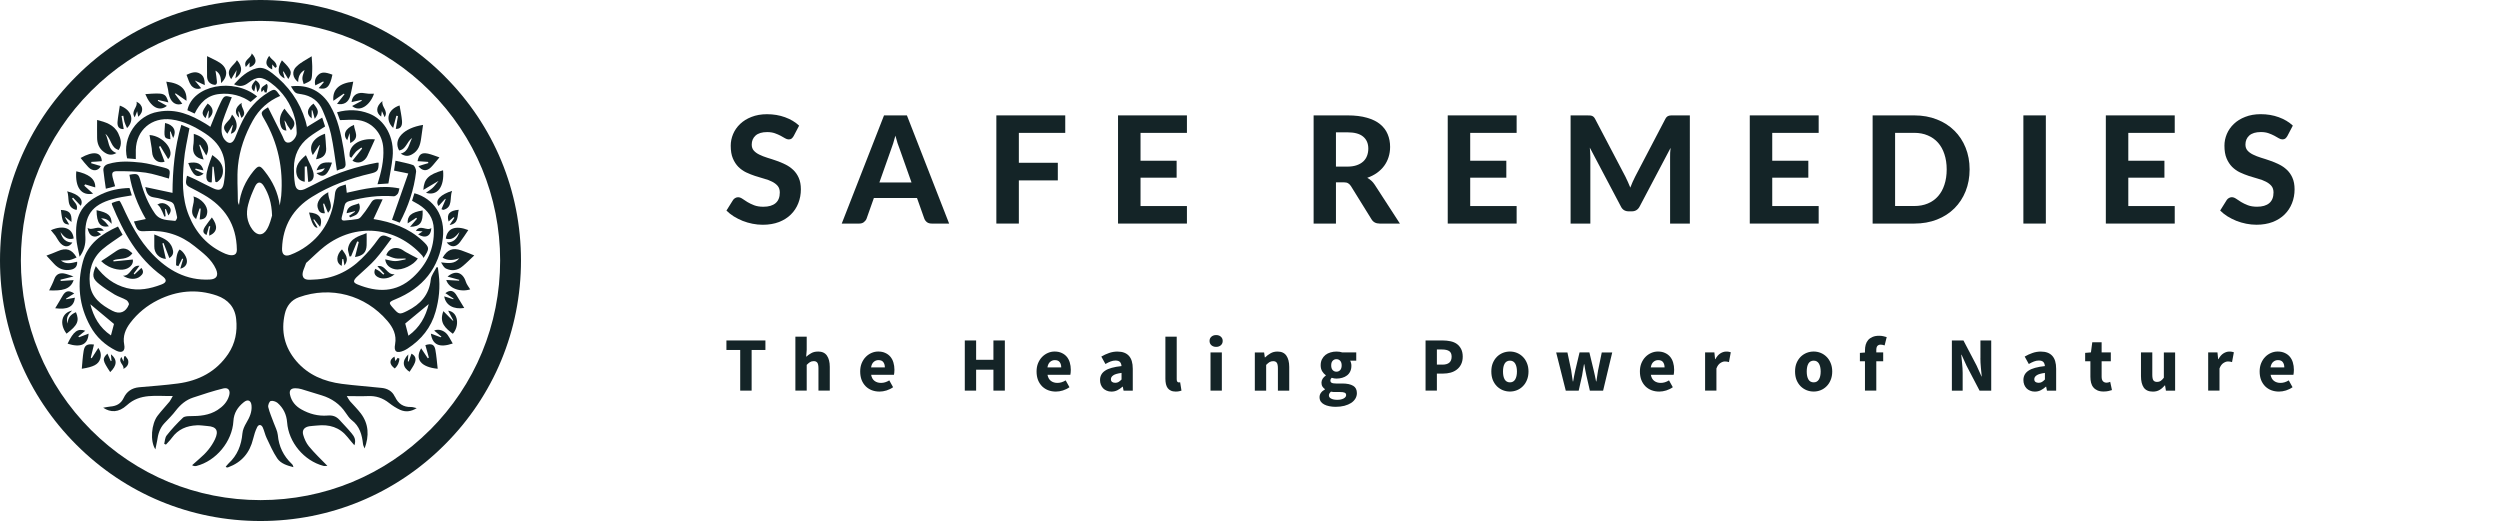 <svg viewBox="0 0 783.43 163.27" xmlns="http://www.w3.org/2000/svg" id="Layer_1"><defs><style>.cls-1{fill:#142427;}</style></defs><g><g><path d="M250.16,63.69c.54-1.35,.81-2.81,.81-4.36,0-1.41-.23-2.62-.67-3.6-.43-.98-1.01-1.81-1.73-2.49-.73-.69-1.55-1.26-2.47-1.71-.92-.46-1.87-.85-2.84-1.18-.96-.33-1.89-.65-2.82-.92-.92-.29-1.75-.61-2.47-.97-.73-.35-1.31-.77-1.75-1.27-.43-.49-.65-1.11-.65-1.87,0-1.17,.4-2.11,1.2-2.84,.81-.72,2.03-1.09,3.65-1.09,.92,0,1.72,.13,2.4,.37,.69,.25,1.3,.51,1.82,.79,.54,.28,1,.54,1.39,.79,.4,.23,.77,.35,1.11,.35,.37,0,.66-.08,.88-.23,.23-.17,.45-.43,.67-.79l1.73-3.3c-1.2-1.12-2.67-2-4.41-2.63-1.73-.63-3.61-.95-5.66-.95-1.82,0-3.43,.29-4.85,.85-1.42,.55-2.61,1.29-3.58,2.22-.96,.92-1.69,1.98-2.19,3.16-.5,1.19-.74,2.4-.74,3.65,0,1.59,.22,2.91,.67,3.97,.44,1.05,1.02,1.93,1.73,2.66,.72,.71,1.54,1.29,2.45,1.73,.92,.43,1.87,.81,2.84,1.13,.97,.31,1.91,.59,2.82,.85,.92,.25,1.74,.55,2.45,.92,.72,.36,1.3,.8,1.75,1.32,.44,.53,.67,1.22,.67,2.08,0,1.48-.45,2.6-1.34,3.35-.89,.74-2.16,1.11-3.81,1.11-1.11,0-2.07-.15-2.89-.46-.8-.31-1.51-.65-2.12-1.02-.6-.38-1.13-.73-1.59-1.04-.46-.31-.91-.46-1.34-.46-.31,0-.6,.09-.88,.25-.28,.16-.5,.36-.67,.6l-2.08,3.33c.66,.66,1.42,1.27,2.29,1.82,.88,.54,1.81,1.01,2.79,1.41,1,.39,2.03,.69,3.09,.9s2.13,.32,3.21,.32c1.89,0,3.58-.29,5.06-.85,1.49-.58,2.75-1.37,3.76-2.38,1.02-1,1.78-2.17,2.31-3.51Z" class="cls-1"></path><path d="M277.03,36.16l-13.25,33.9h5.5c.58,0,1.07-.15,1.45-.46,.4-.32,.68-.68,.83-1.09l2.29-6.47h13.51l2.29,6.47c.18,.46,.47,.84,.85,1.13,.38,.28,.88,.42,1.48,.42h5.45l-13.23-33.9h-7.16Zm-1.45,21.01l3.65-10.32c.21-.54,.44-1.18,.67-1.92,.24-.74,.47-1.55,.69-2.42,.23,.87,.46,1.66,.69,2.4,.24,.73,.47,1.36,.69,1.89l3.67,10.37h-10.07Z" class="cls-1"></path><polygon points="312.23 70.06 319.28 70.06 319.28 56.53 331.49 56.53 331.49 51.01 319.28 51.01 319.28 41.64 333.82 41.64 333.82 36.16 312.23 36.16 312.23 70.06" class="cls-1"></polygon><polygon points="350.36 70.06 371.95 70.06 371.95 64.57 357.41 64.57 357.41 55.68 368.72 55.68 368.72 50.37 357.41 50.37 357.41 41.64 371.95 41.64 371.95 36.16 350.36 36.16 350.36 70.06" class="cls-1"></polygon><path d="M429.73,56.62c-.39-.35-.81-.65-1.27-.9,1.14-.4,2.15-.91,3.05-1.55,.89-.65,1.64-1.37,2.24-2.19,.61-.83,1.07-1.74,1.39-2.75,.32-1,.48-2.06,.48-3.19,0-1.44-.25-2.77-.76-3.97-.5-1.21-1.28-2.26-2.36-3.14-1.06-.88-2.44-1.55-4.13-2.03-1.68-.49-3.71-.74-6.07-.74h-10.65v33.9h7v-12.93h2.4c.61,0,1.09,.1,1.41,.3,.32,.18,.61,.48,.88,.88l6.44,10.39c.54,.91,1.39,1.36,2.56,1.36h6.35l-7.9-12.19c-.32-.49-.68-.91-1.06-1.25Zm-2.52-6.03c-.53,.5-1.2,.89-2.03,1.18-.82,.29-1.8,.44-2.93,.44h-3.6v-10.74h3.65c2.18,0,3.81,.45,4.87,1.34,1.07,.89,1.62,2.14,1.62,3.74,0,.82-.13,1.57-.39,2.26-.25,.68-.64,1.27-1.18,1.78Z" class="cls-1"></path><polygon points="475.27 64.57 460.72 64.57 460.72 55.68 472.04 55.68 472.04 50.37 460.72 50.37 460.72 41.64 475.27 41.64 475.27 36.16 453.68 36.16 453.68 70.06 475.27 70.06 475.27 64.57" class="cls-1"></polygon><path d="M523.43,36.19c-.22,.02-.42,.06-.6,.14-.18,.06-.36,.17-.51,.32-.16,.14-.3,.34-.44,.6l-9.42,18.01c-.29,.55-.57,1.13-.83,1.73-.25,.59-.5,1.19-.74,1.8-.23-.6-.48-1.18-.74-1.75-.25-.58-.52-1.15-.81-1.71l-9.49-18.08c-.14-.26-.29-.46-.44-.6-.16-.15-.32-.26-.51-.32-.17-.08-.37-.12-.6-.14-.23-.01-.5-.02-.79-.02h-5.33v33.9h6.19v-20.83c0-.43-.02-.9-.05-1.41-.03-.51-.07-1.03-.12-1.57l9.74,18.45c.24,.51,.58,.89,.99,1.15,.43,.25,.91,.37,1.45,.37h.99c1.11,0,1.92-.51,2.45-1.52l9.7-18.38c-.06,.51-.11,1.02-.14,1.52-.02,.5-.02,.96-.02,1.39v20.83h6.19V36.16h-5.33c-.31,0-.58,.01-.81,.02Z" class="cls-1"></path><polygon points="548.33 70.06 569.92 70.06 569.92 64.57 555.37 64.57 555.37 55.68 566.68 55.68 566.68 50.37 555.37 50.37 555.37 41.64 569.92 41.64 569.92 36.16 548.33 36.16 548.33 70.06" class="cls-1"></polygon><path d="M612.44,40.94c-1.51-1.51-3.34-2.68-5.47-3.51-2.12-.84-4.49-1.27-7.09-1.27h-13.05v33.9h13.05c2.6,0,4.96-.42,7.09-1.25,2.14-.84,3.96-2.01,5.47-3.51,1.52-1.51,2.7-3.3,3.53-5.38s1.25-4.35,1.25-6.84-.42-4.72-1.25-6.79c-.83-2.08-2.01-3.86-3.53-5.36Zm-3.12,16.97c-.46,1.42-1.13,2.62-2.01,3.6-.87,.99-1.93,1.74-3.19,2.26-1.25,.53-2.67,.79-4.25,.79h-6v-22.93h6c1.58,0,3,.27,4.25,.81,1.26,.53,2.32,1.28,3.19,2.26,.88,.99,1.55,2.19,2.01,3.6,.47,1.42,.72,3.01,.72,4.78s-.24,3.41-.72,4.83Z" class="cls-1"></path><rect height="33.9" width="7.04" y="36.16" x="634.07" class="cls-1"></rect><polygon points="681.5 64.57 666.95 64.57 666.95 55.68 678.27 55.68 678.27 50.37 666.95 50.37 666.95 41.64 681.5 41.64 681.5 36.16 659.91 36.16 659.91 70.06 681.5 70.06 681.5 64.57" class="cls-1"></polygon><path d="M718.39,55.72c-.43-.98-1.01-1.81-1.73-2.49-.73-.69-1.55-1.26-2.47-1.71-.92-.46-1.87-.85-2.84-1.18-.96-.33-1.89-.65-2.82-.92-.92-.29-1.75-.61-2.47-.97-.73-.35-1.31-.77-1.75-1.27-.43-.49-.65-1.11-.65-1.87,0-1.17,.4-2.11,1.2-2.84,.81-.72,2.03-1.09,3.65-1.09,.92,0,1.72,.13,2.4,.37,.69,.25,1.3,.51,1.82,.79,.54,.28,1,.54,1.39,.79,.4,.23,.77,.35,1.11,.35,.37,0,.66-.08,.88-.23,.23-.17,.45-.43,.67-.79l1.73-3.3c-1.2-1.12-2.67-2-4.41-2.63-1.73-.63-3.61-.95-5.66-.95-1.82,0-3.43,.29-4.85,.85-1.42,.55-2.61,1.29-3.58,2.22-.96,.92-1.69,1.98-2.19,3.16-.5,1.19-.74,2.4-.74,3.65,0,1.59,.22,2.91,.67,3.97,.44,1.05,1.02,1.93,1.73,2.66,.72,.71,1.54,1.29,2.45,1.73,.92,.43,1.87,.81,2.84,1.13,.97,.31,1.91,.59,2.82,.85,.92,.25,1.74,.55,2.45,.92,.72,.36,1.3,.8,1.75,1.32,.44,.53,.67,1.22,.67,2.08,0,1.48-.45,2.6-1.34,3.35-.89,.74-2.16,1.11-3.81,1.11-1.11,0-2.07-.15-2.89-.46-.8-.31-1.51-.65-2.12-1.02-.6-.38-1.13-.73-1.59-1.04-.46-.31-.91-.46-1.34-.46-.31,0-.6,.09-.88,.25-.28,.16-.5,.36-.67,.6l-2.08,3.33c.66,.66,1.42,1.27,2.29,1.82,.88,.54,1.81,1.01,2.79,1.41,1,.39,2.03,.69,3.09,.9s2.13,.32,3.21,.32c1.89,0,3.58-.29,5.06-.85,1.49-.58,2.75-1.37,3.76-2.38,1.02-1,1.78-2.17,2.31-3.51,.54-1.35,.81-2.81,.81-4.36,0-1.41-.23-2.62-.67-3.6Z" class="cls-1"></path></g><g><polygon points="227.64 109.67 231.96 109.67 231.96 122.41 235.54 122.41 235.54 109.67 239.86 109.67 239.86 106.69 227.64 106.69 227.64 109.67" class="cls-1"></polygon><path d="M256.33,110.17c-.83,0-1.54,.17-2.14,.52-.6,.34-1.12,.71-1.56,1.12l.17-2.16v-4.15h-3.55v16.91h3.55v-8.07c.38-.38,.73-.67,1.04-.87,.33-.2,.72-.3,1.17-.3,.51,0,.88,.17,1.12,.5,.23,.32,.35,.91,.35,1.76v6.98h3.55v-7.43c0-1.5-.3-2.68-.89-3.53-.58-.86-1.52-1.29-2.81-1.29Z" class="cls-1"></path><path d="M279.03,111.8c-.43-.51-.96-.91-1.59-1.19-.63-.3-1.38-.45-2.24-.45-.73,0-1.43,.15-2.11,.45-.66,.29-1.26,.7-1.79,1.24-.52,.53-.94,1.19-1.27,1.96-.32,.78-.47,1.65-.47,2.61s.15,1.88,.45,2.66c.31,.78,.75,1.44,1.29,1.99,.55,.53,1.18,.94,1.91,1.22,.75,.28,1.55,.42,2.41,.42,.71,0,1.44-.12,2.19-.35,.76-.25,1.45-.58,2.06-1.02l-1.19-2.14c-.86,.53-1.73,.79-2.58,.79-.79,0-1.48-.2-2.04-.62-.55-.41-.91-1.05-1.07-1.91h7.15c.03-.15,.06-.36,.1-.65,.03-.3,.05-.6,.05-.92,0-.83-.11-1.59-.32-2.28-.2-.7-.52-1.3-.94-1.81Zm-6.06,3.33c.13-.78,.4-1.35,.82-1.71,.43-.38,.93-.57,1.49-.57,.73,0,1.24,.22,1.54,.65,.31,.42,.47,.96,.47,1.64h-4.32Z" class="cls-1"></path><polygon points="311.31 112.75 305.89 112.75 305.89 106.69 302.34 106.69 302.34 122.41 305.89 122.41 305.89 115.85 311.31 115.85 311.31 122.41 314.89 122.41 314.89 106.69 311.31 106.69 311.31 112.75" class="cls-1"></polygon><path d="M334.3,111.8c-.43-.51-.96-.91-1.59-1.19-.63-.3-1.38-.45-2.24-.45-.73,0-1.43,.15-2.11,.45-.66,.29-1.26,.7-1.79,1.24-.52,.53-.94,1.19-1.27,1.96-.32,.78-.47,1.65-.47,2.61s.15,1.88,.45,2.66c.31,.78,.75,1.44,1.29,1.99,.55,.53,1.18,.94,1.91,1.22,.75,.28,1.55,.42,2.41,.42,.71,0,1.44-.12,2.19-.35,.76-.25,1.45-.58,2.06-1.02l-1.19-2.14c-.86,.53-1.73,.79-2.58,.79-.79,0-1.48-.2-2.04-.62-.55-.41-.91-1.05-1.07-1.91h7.15c.03-.15,.06-.36,.1-.65,.03-.3,.05-.6,.05-.92,0-.83-.11-1.59-.32-2.28-.2-.7-.52-1.3-.94-1.81Zm-6.06,3.33c.13-.78,.4-1.35,.82-1.71,.43-.38,.93-.57,1.49-.57,.73,0,1.24,.22,1.54,.65,.31,.42,.47,.96,.47,1.64h-4.32Z" class="cls-1"></path><path d="M350.23,110.17c-.94,0-1.84,.15-2.68,.45-.84,.29-1.66,.66-2.43,1.12l1.29,2.33c.58-.33,1.12-.6,1.61-.79,.51-.2,1.02-.3,1.54-.3,.66,0,1.13,.16,1.42,.47,.28,.32,.43,.74,.47,1.27-2.37,.25-4.09,.73-5.14,1.44-1.06,.7-1.59,1.68-1.59,2.93,0,.52,.08,.99,.25,1.44,.16,.43,.4,.81,.7,1.14,.31,.32,.68,.57,1.12,.75,.45,.2,.94,.3,1.49,.3,.68,0,1.3-.14,1.86-.42,.56-.28,1.1-.65,1.61-1.12h.1l.25,1.24h2.88v-6.85c0-1.84-.41-3.19-1.22-4.07-.81-.88-1.99-1.32-3.53-1.32Zm1.22,8.77c-.34,.34-.65,.59-.94,.77-.29,.17-.62,.25-1.02,.25s-.75-.09-.99-.27c-.25-.18-.37-.47-.37-.87,0-.46,.24-.86,.72-1.19,.48-.35,1.35-.6,2.61-.77v2.09Z" class="cls-1"></path><path d="M369.57,119.83h-.2c-.15,0-.29-.06-.42-.2-.14-.15-.2-.41-.2-.79v-13.34h-3.55v13.19c0,.61,.06,1.17,.17,1.66,.11,.5,.3,.92,.55,1.27,.25,.34,.58,.6,.99,.79,.41,.2,.93,.3,1.54,.3,.4,0,.75-.04,1.04-.1,.3-.05,.55-.12,.75-.2l-.42-2.63c-.1,.04-.19,.05-.25,.05Z" class="cls-1"></path><path d="M381.1,105c-.6,0-1.09,.17-1.49,.52-.38,.34-.57,.77-.57,1.32s.19,.99,.57,1.34c.4,.35,.89,.52,1.49,.52s1.11-.17,1.49-.52c.38-.35,.57-.79,.57-1.34s-.19-.98-.57-1.32c-.38-.35-.88-.52-1.49-.52Z" class="cls-1"></path><rect height="11.97" width="3.55" y="110.44" x="379.34" class="cls-1"></rect><path d="M400.31,110.17c-.83,0-1.55,.19-2.16,.55-.61,.35-1.18,.77-1.69,1.27h-.1l-.22-1.54h-2.91v11.97h3.55v-8.07c.38-.38,.73-.67,1.04-.87,.33-.2,.72-.3,1.17-.3,.51,0,.88,.17,1.12,.5,.23,.32,.35,.91,.35,1.76v6.98h3.55v-7.43c0-1.5-.3-2.68-.89-3.53-.58-.86-1.52-1.29-2.81-1.29Z" class="cls-1"></path><path d="M424.04,120.9c-.78-.48-1.91-.72-3.4-.72h-1.91c-.68,0-1.15-.07-1.42-.22-.27-.15-.4-.37-.4-.67,0-.21,.03-.38,.1-.5,.06-.13,.17-.26,.32-.4,.51,.17,1,.25,1.47,.25,.65,0,1.25-.08,1.81-.25,.58-.16,1.08-.41,1.52-.75,.43-.33,.76-.75,.99-1.24,.25-.51,.37-1.12,.37-1.81,0-.31-.04-.6-.12-.87-.07-.28-.16-.51-.27-.7h1.91v-2.58h-4.37c-.53-.18-1.14-.27-1.84-.27-.65,0-1.27,.09-1.86,.27-.6,.17-1.13,.43-1.59,.79-.45,.37-.81,.82-1.09,1.37-.27,.53-.4,1.16-.4,1.89s.16,1.32,.47,1.86c.33,.53,.71,.94,1.14,1.24v.1c-.4,.27-.73,.6-.99,.99-.25,.4-.37,.81-.37,1.24,0,.5,.11,.91,.32,1.24,.21,.32,.48,.58,.79,.79v.07c-1.14,.65-1.71,1.45-1.71,2.43,0,.53,.12,.98,.37,1.37,.26,.38,.62,.68,1.07,.92,.46,.25,.99,.43,1.59,.55,.61,.13,1.27,.2,1.99,.2,1.02,0,1.94-.11,2.76-.32,.83-.22,1.53-.52,2.11-.89,.58-.38,1.02-.84,1.34-1.37,.31-.52,.47-1.09,.47-1.71,0-1.07-.39-1.84-1.17-2.31Zm-6.41-7.85c.31-.33,.7-.5,1.17-.5s.85,.17,1.17,.5c.31,.34,.47,.81,.47,1.44,0,.66-.16,1.16-.47,1.49-.32,.34-.71,.5-1.17,.5s-.86-.16-1.17-.5c-.32-.33-.47-.83-.47-1.49s.16-1.12,.47-1.44Zm3.43,11.82c-.52,.28-1.18,.42-1.99,.42s-1.43-.12-1.91-.37c-.48-.24-.72-.57-.72-1.02,0-.4,.21-.79,.65-1.17,.18,.05,.4,.08,.65,.1,.26,.01,.61,.02,1.04,.02h1.22c.6,0,1.05,.06,1.37,.2,.31,.13,.47,.38,.47,.75,0,.43-.26,.78-.77,1.07Z" class="cls-1"></path><path d="M456.54,107.78c-.57-.4-1.23-.68-1.99-.84-.75-.16-1.56-.25-2.43-.25h-5.39v15.72h3.55v-5.34h1.94c.84,0,1.63-.1,2.36-.3,.75-.21,1.4-.53,1.96-.97,.56-.43,1.01-.98,1.34-1.66,.33-.68,.5-1.47,.5-2.38s-.17-1.74-.5-2.38c-.34-.66-.78-1.19-1.34-1.59Zm-4.55,6.48h-1.71v-4.74h1.64c.96,0,1.7,.17,2.21,.5,.51,.34,.77,.91,.77,1.74,0,1.68-.97,2.51-2.91,2.51Z" class="cls-1"></path><path d="M477.2,111.8c-.53-.53-1.14-.93-1.84-1.22-.7-.28-1.43-.42-2.19-.42s-1.5,.14-2.21,.42c-.7,.29-1.32,.69-1.86,1.22-.53,.53-.96,1.19-1.29,1.96-.32,.78-.47,1.66-.47,2.66s.16,1.89,.47,2.68c.33,.78,.76,1.43,1.29,1.96,.55,.53,1.17,.94,1.86,1.22,.71,.28,1.45,.42,2.21,.42s1.49-.14,2.19-.42,1.3-.68,1.84-1.22c.55-.53,.97-1.18,1.29-1.96,.33-.79,.5-1.69,.5-2.68s-.17-1.88-.5-2.66c-.32-.78-.75-1.43-1.29-1.96Zm-2.38,7.1c-.37,.61-.91,.92-1.64,.92s-1.3-.3-1.66-.92c-.35-.61-.52-1.44-.52-2.48s.17-1.87,.52-2.48c.36-.61,.92-.92,1.66-.92s1.27,.31,1.64,.92c.36,.61,.55,1.44,.55,2.48s-.19,1.88-.55,2.48Z" class="cls-1"></path><path d="M500.8,116c-.1,.6-.19,1.19-.27,1.76-.07,.58-.16,1.17-.27,1.76h-.1c-.12-.6-.24-1.18-.35-1.76-.12-.58-.25-1.17-.4-1.76l-1.34-5.56h-3.08l-1.32,5.56c-.15,.57-.27,1.14-.37,1.74s-.21,1.19-.32,1.79h-.1c-.1-.6-.19-1.18-.27-1.76-.07-.58-.15-1.17-.25-1.76l-1.17-5.56h-3.53l3.01,11.97h4.05l1.07-4.77c.1-.56,.19-1.12,.27-1.69,.1-.56,.2-1.17,.32-1.81h.1c.11,.65,.21,1.25,.3,1.81,.1,.57,.21,1.13,.35,1.69l1.09,4.77h4.15l2.86-11.97h-3.28l-1.14,5.56Z" class="cls-1"></path><path d="M523.37,111.8c-.43-.51-.96-.91-1.59-1.19-.63-.3-1.38-.45-2.24-.45-.73,0-1.43,.15-2.11,.45-.66,.29-1.26,.7-1.79,1.24-.52,.53-.94,1.19-1.27,1.96-.32,.78-.47,1.65-.47,2.61s.15,1.88,.45,2.66c.31,.78,.75,1.44,1.29,1.99,.55,.53,1.18,.94,1.91,1.22,.75,.28,1.55,.42,2.41,.42,.71,0,1.44-.12,2.19-.35,.76-.25,1.45-.58,2.06-1.02l-1.19-2.14c-.86,.53-1.73,.79-2.58,.79-.79,0-1.48-.2-2.04-.62-.55-.41-.91-1.05-1.07-1.91h7.15c.03-.15,.06-.36,.1-.65,.03-.3,.05-.6,.05-.92,0-.83-.11-1.59-.32-2.28-.2-.7-.52-1.3-.94-1.81Zm-6.06,3.33c.13-.78,.4-1.35,.82-1.71,.43-.38,.93-.57,1.49-.57,.73,0,1.24,.22,1.54,.65,.31,.42,.47,.96,.47,1.64h-4.32Z" class="cls-1"></path><path d="M540.96,110.17c-.61,0-1.23,.19-1.84,.57-.61,.38-1.14,.99-1.56,1.81h-.1l-.22-2.11h-2.91v11.97h3.55v-6.95c.31-.81,.72-1.37,1.22-1.69,.5-.33,.97-.5,1.42-.5,.25,0,.47,.02,.67,.05,.2,.04,.4,.09,.62,.15l.57-3.08c-.17-.06-.36-.11-.57-.15-.22-.05-.5-.07-.84-.07Z" class="cls-1"></path><path d="M572.38,111.8c-.53-.53-1.14-.93-1.84-1.22-.7-.28-1.43-.42-2.19-.42s-1.5,.14-2.21,.42c-.7,.29-1.32,.69-1.86,1.22-.53,.53-.96,1.19-1.29,1.96-.32,.78-.47,1.66-.47,2.66s.16,1.89,.47,2.68c.33,.78,.76,1.43,1.29,1.96,.55,.53,1.17,.94,1.86,1.22,.71,.28,1.45,.42,2.21,.42s1.49-.14,2.19-.42,1.3-.68,1.84-1.22c.55-.53,.97-1.18,1.29-1.96,.33-.79,.5-1.69,.5-2.68s-.17-1.88-.5-2.66c-.32-.78-.75-1.43-1.29-1.96Zm-2.38,7.1c-.37,.61-.91,.92-1.64,.92s-1.3-.3-1.66-.92c-.35-.61-.52-1.44-.52-2.48s.17-1.87,.52-2.48c.36-.61,.92-.92,1.66-.92s1.27,.31,1.64,.92c.36,.61,.55,1.44,.55,2.48s-.19,1.88-.55,2.48Z" class="cls-1"></path><path d="M588.85,105.22c-.79,0-1.48,.12-2.04,.37-.57,.24-1.03,.56-1.39,.97-.35,.42-.61,.91-.77,1.47-.15,.57-.22,1.16-.22,1.79v.65l-1.59,.12v2.63h1.59v9.19h3.55v-9.19h2.16v-2.78h-2.16v-.72c0-.61,.11-1.05,.35-1.32,.25-.26,.58-.4,1.02-.4,.38,0,.79,.09,1.24,.25l.65-2.61c-.27-.1-.61-.19-1.02-.27-.42-.1-.87-.15-1.37-.15Z" class="cls-1"></path><path d="M620.6,112.23c0,.94,.05,1.93,.15,2.96,.11,1.03,.2,1.96,.27,2.78h-.07l-1.56-3.45-4.1-7.82h-3.63v15.72h3.38v-5.56c0-.94-.06-1.91-.17-2.91-.1-.99-.19-1.92-.27-2.78h.1l1.54,3.4,4.1,7.85h3.65v-15.72h-3.38v5.54Z" class="cls-1"></path><path d="M639.59,110.17c-.94,0-1.84,.15-2.68,.45-.84,.29-1.66,.66-2.43,1.12l1.29,2.33c.58-.33,1.12-.6,1.61-.79,.51-.2,1.02-.3,1.54-.3,.66,0,1.13,.16,1.42,.47,.28,.32,.43,.74,.47,1.27-2.37,.25-4.09,.73-5.14,1.44-1.06,.7-1.59,1.68-1.59,2.93,0,.52,.08,.99,.25,1.44,.16,.43,.4,.81,.7,1.14,.31,.32,.68,.57,1.12,.75,.45,.2,.94,.3,1.49,.3,.68,0,1.3-.14,1.86-.42,.56-.28,1.1-.65,1.61-1.12h.1l.25,1.24h2.88v-6.85c0-1.84-.41-3.19-1.22-4.07-.81-.88-1.99-1.32-3.53-1.32Zm1.22,8.77c-.34,.34-.65,.59-.94,.77-.29,.17-.62,.25-1.02,.25s-.75-.09-.99-.27c-.25-.18-.37-.47-.37-.87,0-.46,.24-.86,.72-1.19,.48-.35,1.35-.6,2.61-.77v2.09Z" class="cls-1"></path><path d="M660.73,119.85c-.2,.05-.4,.07-.6,.07-.47,0-.84-.15-1.12-.45-.29-.3-.42-.78-.42-1.47v-4.79h2.88v-2.78h-2.88v-3.18h-2.93l-.42,3.18-1.81,.15v2.63h1.64v4.84c0,.7,.07,1.33,.22,1.91,.15,.57,.38,1.04,.72,1.44,.33,.4,.75,.71,1.27,.94,.53,.23,1.17,.35,1.91,.35,.58,0,1.08-.05,1.52-.15,.43-.1,.8-.2,1.12-.3l-.55-2.58c-.17,.07-.35,.12-.55,.17Z" class="cls-1"></path><path d="M678.1,118.36c-.37,.47-.71,.81-1.02,1.02-.3,.2-.67,.3-1.12,.3-.52,0-.89-.16-1.14-.47-.24-.33-.35-.93-.35-1.79v-6.98h-3.55v7.43c0,1.53,.29,2.72,.87,3.58,.6,.84,1.55,1.27,2.86,1.27,.81,0,1.5-.17,2.09-.52,.6-.35,1.15-.83,1.66-1.44h.07l.27,1.66h2.88v-11.97h-3.53v7.92Z" class="cls-1"></path><path d="M698.61,110.17c-.61,0-1.23,.19-1.84,.57-.61,.38-1.14,.99-1.56,1.81h-.1l-.22-2.11h-2.91v11.97h3.55v-6.95c.31-.81,.72-1.37,1.22-1.69,.5-.33,.97-.5,1.42-.5,.25,0,.47,.02,.67,.05,.2,.04,.4,.09,.62,.15l.57-3.08c-.17-.06-.36-.11-.57-.15-.22-.05-.5-.07-.84-.07Z" class="cls-1"></path><path d="M717.58,111.8c-.43-.51-.96-.91-1.59-1.19-.63-.3-1.38-.45-2.24-.45-.73,0-1.43,.15-2.11,.45-.66,.29-1.26,.7-1.79,1.24-.52,.53-.94,1.19-1.27,1.96-.32,.78-.47,1.65-.47,2.61s.15,1.88,.45,2.66c.31,.78,.75,1.44,1.29,1.99,.55,.53,1.18,.94,1.91,1.22,.75,.28,1.55,.42,2.41,.42,.71,0,1.44-.12,2.19-.35,.76-.25,1.45-.58,2.06-1.02l-1.19-2.14c-.86,.53-1.73,.79-2.58,.79-.79,0-1.48-.2-2.04-.62-.55-.41-.91-1.05-1.07-1.91h7.15c.03-.15,.06-.36,.1-.65,.03-.3,.05-.6,.05-.92,0-.83-.11-1.59-.32-2.28-.2-.7-.52-1.3-.94-1.81Zm-6.06,3.33c.13-.78,.4-1.35,.82-1.71,.43-.38,.93-.57,1.49-.57,.73,0,1.24,.22,1.54,.65,.31,.42,.47,.96,.47,1.64h-4.32Z" class="cls-1"></path></g></g><g><path d="M139.36,23.91C123.96,8.48,103.45,0,81.64,0S39.34,8.48,23.91,23.91C8.48,39.31,0,59.82,0,81.64s8.48,42.29,23.91,57.72c15.4,15.43,35.9,23.91,57.72,23.91s42.32-8.48,57.72-23.91c15.43-15.4,23.91-35.91,23.91-57.72s-8.48-42.29-23.91-57.72Zm-4.62,110.83c-14.19,14.18-33.06,21.98-53.11,21.98s-38.92-7.8-53.11-21.98c-14.18-14.19-21.98-33.05-21.98-53.11S14.35,42.72,28.53,28.53C42.72,14.35,61.59,6.55,81.64,6.55s38.92,7.8,53.11,21.98c14.18,14.19,21.98,33.05,21.98,53.11s-7.8,38.92-21.98,53.11Z" class="cls-1"></path><path d="M82.94,28.95c.18,0,.41,0,.59,.05,.13-.86,.69-2.29,0-2.73-.73,.73-2.18,.95-1.55,2.59,.23-.27,.45-.45,.68-.73,.14,.32,.23,.59,.27,.82Z" class="cls-1"></path><path d="M80.17,26.5c.18,1.05,.32,1.64,.45,2.41,1.27-1.68,1.05-2.68-.5-3.77-1.55,1.73-1.64,2.55-.45,3.5,.13-.59,.27-1.18,.5-2.14Z" class="cls-1"></path><path d="M123.89,113.15c-.09-.55-.18-.96-.27-1.41-1.73,1-1.68,2.45,.09,3.73,1.08-1,1.38-2.06,1.46-3.09-.18-.09-.36-.14-.55-.23-.23,.36-.45,.64-.73,1Z" class="cls-1"></path><path d="M40.17,112.96c-.09-.5-.59-.95-.91-1.41-.14,.05-.23,.14-.37,.18-.04,.41-.09,.86-.18,1.55-.27-.59-.45-.91-.68-1.41-1.18,1.68,.96,2.36,.64,3.73,1.18-.59,1.73-1.5,1.5-2.64Z" class="cls-1"></path><path d="M85.3,21.77v-1.59c.41,.46,.68,.77,.96,1.09,.14-.09,.32-.23,.45-.32-.01-1.69-1.56-2.05-2.36-3.45-1.09,1.54-1.14,2.64-.23,3.5,.27,.32,.68,.5,1.18,.77Z" class="cls-1"></path><path d="M75.67,36.95c2.09-1.68-.41-3.18,.09-4.73-2.09,1.32-2.45,3.27-.82,4.64-.09-.68-.18-1.27-.27-1.91h.23c.23,.59,.45,1.23,.77,2Z" class="cls-1"></path><path d="M119.44,36.54c.04-.5,.14-1,.23-1.73,.32,.73,.59,1.23,.86,1.91,1.32-2-1.09-3.18-.68-5.05-2.04,1.59-2.18,3.59-.41,4.86Z" class="cls-1"></path><path d="M78.21,19.59v1.5c2.18-.77,2.5-2.45,.68-4.36-.23,1.64-2.77,2-1.86,4.27,.45-.5,.77-.86,1.18-1.41Z" class="cls-1"></path><path d="M42.22,36.77c.27-.68,.5-1.18,.77-1.91,.14,.73,.23,1.23,.32,1.73,1.86-1.55,1.59-3.77-.55-4.73,.59,1.73-1.91,2.87-.54,4.91Z" class="cls-1"></path><path d="M27.45,71.41c.41,2.68,2.14,3.45,4.23,2-.41-.32-.82-.59-1.32-1,.82-.05,1.36-.09,2.18-.14-1.63-2.09-3.54,.23-5.09-.86Z" class="cls-1"></path><path d="M65.31,37.18c1.86-1.5,1.73-3.41-.23-4.73-1.96,2.64-2,3.18-.68,4.59,.32-.82,.64-1.64,.95-2.45,.18,.45,.05,.82,0,1.23-.04,.41-.04,.82-.04,1.36Z" class="cls-1"></path><path d="M135.17,71.46c-1.46,1.09-3.36-1.27-4.86,.87,.77,.04,1.36,.13,2.13,.18-.59,.41-1,.68-1.41,.95,2.27,1.41,4.04,.55,4.14-2Z" class="cls-1"></path><path d="M97.67,37.09v-2.55c.09,0,.14,.05,.23,.05,.23,.82,.46,1.64,.73,2.64,1.41-1.91,1.32-2.64-.41-4.77-2.05,1.54-2.32,3.32-.55,4.64Z" class="cls-1"></path><path d="M107.08,83.32c.04-.73,.14-1.41,.18-2.14h.32c.09,.59,.23,1.18,.36,2,1.64-2.18,.23-3.55-.77-5.05-1.86,1.77-2,4.27-.09,5.18Z" class="cls-1"></path><path d="M52.76,67.5c.96-1.14,1-2.09,.05-2.96-1.14-1.09-2.64-1.14-3.55-.32,.5-.15,1.32,1.26,2.27,3.68,.14-.05,.27-.09,.36-.14-.04-.73-.14-1.46-.18-2.18,.09-.05,.18-.05,.27-.09,.27,.64,.5,1.32,.77,2Z" class="cls-1"></path><path d="M21.68,70.37c-.41-.73-.87-1.5-1.32-2.27,.05,0,.14-.04,.18-.04,.59,.45,1.14,.91,1.86,1.5,.14-2.82-.68-3.64-3.32-3.77,.46,3.95,.73,4.41,2.59,4.59Z" class="cls-1"></path><path d="M140.57,69.41c.55-.46,1.09-.91,1.59-1.36,.09,.09,.18,.13,.23,.23-.46,.73-.96,1.41-1.5,2.23,2.95-.45,2.36-2.86,2.86-4.77-2.86,.23-3.86,1.36-3.18,3.68Z" class="cls-1"></path><path d="M109.71,68.14c.73-.36,1.68-.55,2.18-1.09,.82-.91,1.14-2.09,.59-3.32-1.54,.68-3.63,.55-3.86,3.09,.96-.23,1.77-.45,2.59-.64,0,.05,.04,.09,.04,.18-.64,.41-1.23,.82-1.86,1.27,.09,.09,.18,.27,.32,.5Z" class="cls-1"></path><path d="M58.58,82.05c.14-1.32-1.18-3.36-2.32-3.86-.76,.91-1.13,2.53-1.09,4.95,.23,.09,.5,.18,.73,.27,.41-.77,.77-1.54,1.18-2.36,.09,.05,.23,.05,.32,.09-.32,1.05-.59,2.05-.91,3.05,1.23-.27,2-1.05,2.09-2.14Z" class="cls-1"></path><path d="M100.3,71.09c1-2.77-.41-4.36-3.45-4.5q1.23,5.14,2.68,4.73c-.45-.77-.91-1.64-1.36-2.45,.09-.05,.18-.09,.27-.14,.59,.73,1.14,1.46,1.86,2.36Z" class="cls-1"></path><path d="M100.76,53.82c-.45,.23-1,.27-1.59,.41,2.41,2.14,3.82-.04,4.86-3.27-2.95-.27-4.04,.23-4.82,2.41,1-.23,1.77-.45,2.59-.64-.27,.5-.64,.91-1.05,1.09Z" class="cls-1"></path><path d="M63.81,54.41c-.96-.45-1.77-.82-2.64-1.23,.05-.14,.09-.27,.14-.36,.82,.18,1.59,.36,2.45,.59-.55-2.18-2-2.82-4.77-2.32,1.36,3.64,2.59,5.09,4.82,3.32Z" class="cls-1"></path><path d="M110.94,39.13c-2.77,1.14-3.59,3.09-2.14,4.82,.23-.64,.45-1.32,.77-2.27,.09,1.23,.14,2.09,.18,3.14,3.27-1.59,1.23-3.77,1.18-5.68Z" class="cls-1"></path><path d="M54.26,43.27c1.18-2.23,.18-4.14-2.54-4.73-.36,4.73-.36,4.77,1.68,5.09-.04-.82-.09-1.59-.14-2.37,.05-.04,.14-.04,.18-.09,.27,.73,.54,1.41,.82,2.09Z" class="cls-1"></path><path d="M65.58,73.87c2.59-1.14,2.77-3.05,.82-5.73-.73,.95-1.45,1.86-2.09,2.82-.91,1.37-.73,2.14,.41,2.68,.27-.91,.55-1.86,.77-2.77,.14,.05,.27,.09,.41,.09-.09,.46-.27,.96-.32,1.41-.05,.46,0,.96,0,1.5Z" class="cls-1"></path><path d="M38.54,86.41c1.91,1.27,4.14,1.27,5.41,.18,.82-.68,1.27-1.41,.36-2.64-.77,.73-1.45,1.36-2.18,2.05-.09-.09-.18-.18-.23-.27,.59-.77,1.18-1.59,1.82-2.46-2.68-.23-2.59,3.23-5.18,3.14Z" class="cls-1"></path><path d="M128.35,116.51c.55-.95,1.27-1.82,1.64-2.82,.41-1.04,.36-2.14-1.05-2.86-.32,.91-.59,1.68-.86,2.46-.09,0-.18-.05-.27-.05,.04-.68,.09-1.32,.14-2.18-2.05,2.05-1.82,4.05,.41,5.46Z" class="cls-1"></path><path d="M118.94,85.01c-.41-.32-.86-.5-1.36-.77-.55,1.27-.14,2.05,.82,2.59,1.41,.82,3.82,.46,5.27-.91-2.46,.37-2.82-3.09-5.41-2.5,.82,.86,1.5,1.64,2.18,2.36-.09,.09-.18,.18-.32,.27-.41-.32-.77-.73-1.18-1.04Z" class="cls-1"></path><path d="M33.67,110.79c-1.68,1.64-1.59,2.09,.86,5.82,2.18-2.09,2.27-3.95,.23-5.59,.04,.77,.14,1.45,.18,2.09-.09,0-.14,.05-.23,.05-.32-.77-.68-1.55-1.05-2.36Z" class="cls-1"></path><path d="M89.21,24.59c-.18-.73-.36-1.41-.55-2.14,.09,0,.18-.04,.23-.04,.45,.73,.86,1.45,1.45,2.36,1.36-2.14,1.09-2.82-2-5.87-1.59,2.68-1.32,4.68,.86,5.68Z" class="cls-1"></path><path d="M72.71,35.91c-.18,.46-.36,.91-.64,1.32-.27,.41-.68,.73-1,1.14-1.18,1.32-1.18,2.04,.18,3.54,.55-.91,1.05-1.77,1.55-2.68,.04,0,.13,.04,.18,.04-.23,.91-.45,1.77-.64,2.64,2.27-.54,2.46-3.77,.36-6Z" class="cls-1"></path><path d="M74.17,21.95c-.18,1.09-.27,1.82-.41,2.59,2.23-1.5,2.36-3.55,.5-5.68-.95,1.77-3.91,2.86-1.82,5.95,.59-.95,1.05-1.73,1.73-2.86Z" class="cls-1"></path><path d="M23.99,65.82c.64-1.73-.86-2.5-1.41-3.64,.09-.09,.23-.14,.32-.23,.77,.82,1.59,1.68,2.41,2.55,.96-1.91-.5-3.59-4.27-4.55,.86,2-.46,5.05,2.95,5.86Z" class="cls-1"></path><path d="M137.44,64.55c.68-.73,1.41-1.5,2.09-2.27,.04,.05,.09,.14,.13,.18-.45,1.05-.86,2.09-1.32,3.09,.18,.09,.36,.18,.55,.23,3.14-.77,1.95-3.77,2.77-5.96-3.41,1.05-5.54,2.91-4.23,4.73Z" class="cls-1"></path><path d="M34.99,70.14c-.05-2.59-.96-3.46-4.73-4.27,.04,4.05,1.14,5.55,3.86,5.05-.46-.55-.77-1-1.18-1.41s-.86-.73-1.27-1.09c.73,0,1.36,.14,1.91,.45,.5,.27,.91,.77,1.41,1.27Z" class="cls-1"></path><path d="M127.76,70c.82-.55,1.77-1.18,2.68-1.77,.09,.09,.14,.23,.23,.32-.68,.77-1.32,1.54-2.18,2.54,3.23-.09,4.09-1.32,3.95-5.14-3.59,.55-4.86,1.73-4.68,4.05Z" class="cls-1"></path><path d="M102.8,66.68c2.09-2.23-.18-4.27,.09-6.45-2.5,1.27-3.82,3.23-3.32,4.91,.27,1,.82,1.82,2.23,1.68-.18-1.04-.36-2-.55-2.95,.09-.05,.23-.09,.32-.09,.41,.96,.82,1.87,1.23,2.91Z" class="cls-1"></path><path d="M91.17,40.82c1.46-1.55,1.41-2.59,.05-4.14-.73-.82-1.32-1.68-2.09-2.64-1.18,1.55-1.86,3.32-1.14,5.46,.27,.86,.82,1.41,1.77,1.41-.23-1.14-.46-2.14-.64-3.18,.5,.45,.68,1.04,.95,1.54,.32,.5,.68,1,1.09,1.55Z" class="cls-1"></path><path d="M139.57,91.87c.86,.59,1.73,1.14,2.59,1.73-.04,.05-.09,.14-.13,.18-.87-.27-1.73-.55-2.82-.91,.45,2.91,3.09,4.14,6.27,3.64-.73-1.23-1.55-2.5-2.32-3.82-.95-1.68-2.09-2-3.59-.82Z" class="cls-1"></path><path d="M23.49,93.28c-.95,.18-1.82,.36-2.73,.5-.05-.05-.05-.14-.09-.18,.82-.54,1.63-1.04,2.59-1.64-1.68-1.09-2.73-.86-3.64,.73-.77,1.36-1.59,2.68-2.32,3.91,3.91,.5,5.86-.45,6.18-3.32Z" class="cls-1"></path><path d="M101.26,25.54c.09,.04,.14,.14,.23,.18-.55,.64-1.09,1.32-1.64,1.91,2.54,.59,3.54-.41,4.32-4.23-2.32-.87-3.41-.87-4.41,.04-.86,.82-1.32,1.86-.95,3.32,.91-.46,1.68-.82,2.45-1.23Z" class="cls-1"></path><path d="M63.04,27.63c-.64-.77-1.18-1.45-2-2.41,1.27,.59,2.09,.96,3.14,1.46-.05-1.64-.23-2.82-1.41-3.55-1.45-.91-2.86-.36-4.32,.32,.5,1.18,.77,2.41,1.45,3.32,.77,.95,1.95,1.36,3.14,.86Z" class="cls-1"></path><path d="M124.21,36.27c.18,.05,.32,.05,.5,.09-.23,1.36-.45,2.73-.68,4.04,1.32,.05,2.09-.73,1.95-2.5-.14-1.64-.5-3.27-.77-4.86-3.54,1.18-4.68,4.41-2,7.05,.37-1.41,.68-2.59,1-3.82Z" class="cls-1"></path><path d="M136.07,103.6c.73,.64,1.5,1.27,2.27,1.91-.09,.04-.14,.13-.23,.18-.95-.36-1.95-.73-3.09-1.14,.5,3.55,2.73,4.5,6.86,3.09-.77-1.23-1.27-2.5-2.18-3.32-1.04-.91-2.45-1.27-3.64-.73Z" class="cls-1"></path><path d="M38.77,40.45c-.23-1.36-.46-2.73-.68-4.09,.18-.05,.36-.05,.55-.09,.14,.64,.18,1.27,.36,1.91,.18,.64,.5,1.23,.82,1.96,2.5-2.55,1.36-5.73-2.27-7.05-.23,1.73-.59,3.45-.73,5.18-.09,1.59,.64,2.23,1.96,2.18Z" class="cls-1"></path><path d="M130.85,50.5c1.09,.09,2.18,.14,3.27,.23,.05,.14,.09,.27,.14,.36-1.05,.32-2.05,.64-3.14,.96,1.14,1.54,2.59,1.73,3.95,.36,.91-.91,1.68-2,2.64-3.09-1.23-.41-2.41-.91-3.59-1.18-2.05-.41-2.86,.23-3.27,2.36Z" class="cls-1"></path><path d="M31.58,52.05c-1-.32-2-.59-3.04-.91,.04-.14,.09-.27,.13-.41,.55-.04,1.05-.04,1.59-.09,.54-.05,1.09-.09,1.64-.14-.09-2.95-2.73-3.23-6.64-1,.77,.95,1.54,1.95,2.41,2.86,1.41,1.5,3.18,1.23,3.91-.32Z" class="cls-1"></path><path d="M27.77,104.55c-1.09,.41-2.05,.77-3,1.14-.09-.09-.14-.18-.23-.27,.77-.59,1.5-1.23,2.18-1.77-2.32-.82-3.68,.14-5.54,4.05,4.13,1.32,6.36,.32,6.59-3.14Z" class="cls-1"></path><path d="M23.81,97.83c-1.5,.64-2.59,1.59-2.59,3.59-.68-1.86,.23-3,1.36-4.09-3.27,.68-4.09,4.14-1.73,7.23,3.5-2.64,4.09-4,2.95-6.73Z" class="cls-1"></path><path d="M140.44,97.37c.5,.96,1.05,2,1.64,3.09h-.23c-.95-.96-1.86-1.91-2.91-2.96-1.41,3.68,.68,5.37,2.96,7.09,2.09-2.27,1.82-6.82-1.46-7.23Z" class="cls-1"></path><path d="M113.3,31.32c0,.09,.05,.18,.05,.27-.96,.54-1.96,1.04-3,1.63,2.27,2,5.54-.04,6.86-3.86-.64,0-1.23,.05-1.77,0-.59-.04-1.18-.18-1.82-.23-1.91-.14-3.23,.91-3.45,2.86,1.05-.23,2.09-.45,3.14-.68Z" class="cls-1"></path><path d="M61.45,68.64c.36-1.18,.73-2.23,1.09-3.32,.14,0,.23,.05,.36,.05-.09,1.14-.23,2.23-.32,3.41,1.68,0,2.23-.91,2.36-2.18,.23-2-1.73-4.32-4.32-5.05,.77,2.32-1.86,4.96,.82,7.09Z" class="cls-1"></path><path d="M52.31,33.18c-1-.55-1.95-1.05-2.86-1.59,.05-.09,.05-.18,.09-.27,1.09,.27,2.18,.54,3.23,.77-.86-2.91-1.27-3.05-7.23-2.59,1.68,4.09,4.36,5.59,6.77,3.68Z" class="cls-1"></path><path d="M19.04,76.32c1.27,1.27,2.68,1.14,3.64-.32-1.96-.04-3.18-1.04-3.73-3.27,1.18,1.64,2.32,2.55,4.14,2-.36-3.27-3.27-4.32-7.14-2.59,.46,.59,.96,1.14,1.41,1.73,.55,.82,1,1.77,1.68,2.46Z" class="cls-1"></path><path d="M139.71,74.78c1.86,.59,3-.5,4.27-2.05-.77,2.18-1.91,3.32-4,3.23,1.27,1.68,2.91,1.59,4.18-.09,.91-1.18,1.73-2.5,2.59-3.77-3.96-1.54-6.59-.64-7.05,2.68Z" class="cls-1"></path><path d="M102.21,46.55c-.05-1.55-.23-3.09-.36-4.64-3.82,1.32-5.27,3.96-3.82,6.68,.68-1.04,1.36-2.09,2.05-3.14l.14,.14c-.36,1.36-.77,2.77-1.18,4.32,2.27-.36,3.23-1.5,3.18-3.36Z" class="cls-1"></path><path d="M140.26,86.69c1.18,.32,2.45,.68,3.68,1-.04,.09-.09,.18-.09,.27-1.32-.05-2.59-.14-4-.23,.77,2.68,4.5,3.91,7.5,2.95-.45-.77-1.09-1.5-1.36-2.36-.96-3.05-3.32-3.73-5.73-1.64Z" class="cls-1"></path><path d="M60.54,45.82c-.27,2.23,.68,3.68,3.27,4.18-.5-1.73-.91-3.14-1.36-4.55,.09-.04,.18-.09,.23-.14,.68,1.14,1.32,2.27,1.95,3.41,1.59-2.73,0-5.64-3.91-6.77,0,.68,.04,1.32,0,1.96,0,.63-.09,1.27-.18,1.91Z" class="cls-1"></path><path d="M23.08,87.78c-1.41,.09-2.73,.18-4.04,.27-.05-.14-.05-.27-.09-.41,1.23-.27,2.46-.59,4.09-1-1.27-.41-2.14-.82-3.05-.96-1.36-.18-2.41,.27-2.95,1.73-.46,1.27-1.09,2.46-1.64,3.59,3.91,.14,6.68-.18,7.68-3.23Z" class="cls-1"></path><path d="M29.17,60.68c-1-.91-1.91-1.68-2.77-2.5l.27-.41c1.05,.32,2.14,.64,3.18,.96,.09-2.73-2.14-4.23-5.95-5.05-.41,5.05,1.59,7.77,5.27,7Z" class="cls-1"></path><path d="M107.71,29.36c.09,.05,.18,.09,.27,.14-.82,1.05-1.59,2.09-2.37,3.05,2.09,.41,3.59-.41,4.18-2.59,.36-1.41,.59-2.82,.91-4.37-4.41,.46-6.59,2.46-6.23,6,1.13-.82,2.18-1.5,3.23-2.23Z" class="cls-1"></path><path d="M53.17,30.41c.73,2,2.32,2.73,3.95,2.09-.73-1-1.54-2.04-2.32-3.09,.09-.05,.18-.09,.27-.14,1.04,.73,2.14,1.45,3.36,2.32,.23-3.64-1.86-5.5-6.32-6,.18,.91,.36,1.68,.55,2.46,.09,.82,.23,1.59,.5,2.36Z" class="cls-1"></path><path d="M95.85,48.64c-1.82,1.55-3.5,3.23-2.91,5.96,.27,1.13,.91,2.09,2.55,2.36v-4.77c.23,0,.45,0,.68-.05,.14,1.64,.27,3.27,.41,4.86,1.14-.04,1.73-.95,1.73-2.09,0-.91-.41-1.82-.77-2.73-.54-1.14-1.14-2.27-1.68-3.55Z" class="cls-1"></path><path d="M132.67,59.5c1.59-.95,2.95-1.77,4.77-2.82-.82,.95-1.27,1.68-1.91,2.23-.59,.55-1.36,1-2.05,1.5,3.59,1.14,5.86-1.91,5.36-7.05-4.55,1.32-5.95,2.64-6.18,6.14Z" class="cls-1"></path><path d="M53.08,80.87c1.41-.91,1.32-2,.95-3.09-.91-2.73-3.36-3.27-5.68-4.32v3.73c-.05,2.18,1.54,3.82,3.63,3.95-.36-1.59-.73-3.23-1.09-4.86,.14-.05,.23-.09,.36-.14,.59,1.55,1.18,3.09,1.82,4.73Z" class="cls-1"></path><path d="M114.89,76.87c.05-1.27,0-2.54,0-3.82-2.36,.95-5.23,1.54-5.82,4.77-.14,.77,.32,1.68,.45,2.55,.18,0,.36-.05,.5-.05,.64-1.55,1.27-3.14,1.91-4.68,.18,.05,.32,.14,.5,.18-.36,1.54-.77,3.14-1.18,4.73,2.5-.41,3.55-1.41,3.64-3.68Z" class="cls-1"></path><path d="M66.35,57.14c.09-1.68,.18-3.27,.23-4.91,.13,0,.27,0,.36,.05,.18,1.55,.36,3.14,.54,4.68,.24,.14,.41,.18,.64,.04,1.27-.95,1.86-2.23,1.73-3.86-.18-2.27-1.82-3.41-3.32-4.55-.5,1.41-1,2.64-1.36,3.91-.27,1-.55,2.05-.5,3.09,.09,1.23,.82,1.68,1.68,1.54Z" class="cls-1"></path><path d="M133.3,108.15c.36,1.27,.73,2.59,1.09,3.91-.09,.09-.18,.14-.32,.23-.68-1.05-1.41-2.14-2.09-3.14-2.05,3.41-.05,5.91,5.18,6.41-.23-2-.37-4-.73-5.96-.32-1.68-1.23-2.05-3.13-1.45Z" class="cls-1"></path><path d="M28.72,112.29c-.09-.09-.18-.18-.27-.23,.32-1.36,.64-2.68,1-4.09-2.14-.27-2.91,.18-3.23,1.95-.32,1.87-.41,3.77-.59,5.64,3.77-.59,5.18-1.37,5.77-3.09,.45-1.36,.04-2.55-.59-3.45-.73,1.14-1.41,2.18-2.09,3.27Z" class="cls-1"></path><path d="M115.17,48.77c.82-1.68,1.55-3.46,2.32-5.09-4.73-.54-8.41,1.91-7.91,5.37,.18,.14,.32,.27,.5,.41,.45-.64,.91-1.32,1.45-1.91,.5-.5,1.14-.87,1.73-1.32,.09,.09,.18,.23,.23,.32-1,1.27-2.04,2.54-3.04,3.82,1.73,1.14,3.73,.5,4.73-1.59Z" class="cls-1"></path><path d="M93.44,25.72c0-1.59,.5-2.91,2-3.77-.27,.96-.64,1.68-.68,2.46-.05,.64,.23,1.27,.41,1.95,.73-.36,1.5-.59,2.09-1.09,.6-.5,.54-2.41,.59-3.64,.04-1.18-.09-2.41-.18-4-1.68,1.09-3.36,1.86-4.68,3.14-1.68,1.45-1.32,3.68,.45,4.95Z" class="cls-1"></path><path d="M47.54,46.45c.09,.64,.09,1.32,.23,1.96,.5,1.95,2.05,2.82,3.82,2.27-.59-1.55-1.18-3.14-1.77-4.68,.14-.09,.27-.14,.41-.23,.82,1.36,1.64,2.73,2.45,4.09,2.41-2.27-1.27-7.23-5.82-7.55,.23,1.27,.45,2.68,.68,4.14Z" class="cls-1"></path><path d="M66.62,26.45c.91,.32,1.41,.09,1.36-.91-.09-1.09-.27-2.18-.45-3.41,1.45,.82,1.77,2.23,1.73,3.91,2.27-2.05,2.14-4.64-.23-6.27-1.18-.82-2.55-1.37-4.14-2.18,0,2.32-.05,4.36,0,6.41,.05,1.18,.55,2.05,1.73,2.45Z" class="cls-1"></path><path d="M22.22,84.51c1.41-.27,2.05-1.14,1.96-2.5-1.73,.41-3.41,.96-5.09-.36,.96-.04,1.77,0,2.59-.14,.82-.13,1.54-.5,2.32-.82-1.45-2.59-3.27-3.14-5.86-2-1.18,.55-2.41,.95-3.59,1.41,.82,.86,1.64,1.77,2.45,2.64,1.41,1.54,3.18,2.18,5.23,1.77Z" class="cls-1"></path><path d="M138.21,82.23c.46,.77,.91,1.64,1.59,1.95,1.73,.82,3.5,.59,4.96-.59,1.32-1.05,2.5-2.27,3.86-3.55-1.64-.64-2.86-1.18-4.09-1.59-2.68-.91-4.36-.23-5.82,2.32,1.73,1,3.45,.82,5.23,.14-1.5,1.96-3.54,1.55-5.73,1.32Z" class="cls-1"></path><path d="M41.49,79.37c-.55-.41-1-.91-1.55-1.18-1.73-.82-3.05,.14-4.41,1.09-1.23,.91-2.54,1.68-3.82,2.55,1.68,1.73,4.36,2.82,6.68,2.68,2.18-.18,3.55-1.73,3.23-3.18-2.05,.23-4.05,.41-6.05,.59,0-.14-.05-.27-.05-.36,1.86-.73,4.36,.05,5.96-2.18Z" class="cls-1"></path><path d="M130.94,81c-1.18-.63-2.41-1.23-3.59-1.91-.64-.32-1.18-.82-1.82-1.09-1.91-.77-3.82,0-4.5,1.96,.95,.36,1.91,.82,2.91,1,1,.18,2.09,.04,3.13,.04,0,.09,.05,.18,.05,.27-1.09,.18-2.18,.55-3.27,.55s-2.09-.36-3.14-.55c.18,1.64,1.27,2.73,3,3.09,2.32,.5,6.05-1.41,7.23-3.37Z" class="cls-1"></path><path d="M125.07,47.14c2.18-.27,2.37-2.73,4.09-3.91-1.05,1.95-1.09,4.27-3.59,4.91,1.37,.86,2.32,.91,3.55,.23,2-1.09,2.59-2.95,2.86-5.05,.18-1.41,.41-2.82,.59-4.18-6.09,.96-9.45,4.5-7.5,8Z" class="cls-1"></path><path d="M32.4,47.5c1.13,.91,2.41,1.41,4.09,.45-2.82-1.04-2.23-3.77-3.46-6,1.91,1.55,1.64,4.36,4.18,5.05,1.14-1.82,.64-3.55-.14-5.18-1.36-2.82-4.05-3.55-6.64-4.23,0,1.95-.04,3.73,0,5.55,0,1.68,.55,3.27,1.96,4.36Z" class="cls-1"></path><path d="M58.72,34.54c.73,.32,1.45,.68,2.27,1.05,1.64-3.32,3.91-5.77,7.82-6.14,3.63-.37,6.95,.54,9.73,2.5,.77-.64,1.41-1.18,2.04-1.73-7.45-6.05-20.23-3.5-21.86,4.32Z" class="cls-1"></path><path d="M129.44,51.73c-1.77-.64-3.63-.91-5.5-1.36-.18,1.23-.32,2.14-.46,3.09,1.46,.32,2.73,.54,4.46,.91-1.77,5.05-3.41,9.73-5.09,14.5,.5,.18,1.41,.55,2.41,.91,2.68-5.09,4.5-10.37,5.14-16,.04-.68-.46-1.86-.96-2.05Z" class="cls-1"></path><path d="M33.99,51.36c-1.09,.32-1.68,1-1.59,2.05,.18,1.86,.5,3.73,.77,5.73,1.18-.32,2-.54,2.91-.77-.14-.55-.27-1-.41-1.41-.14-.46-.23-.86-.36-1.32-.36-1.54-.09-2,1.5-2,2.96,0,5.95,.05,8.86,.46,2.45,.36,4.86,1.23,7.27,1.86,.5-2.87,.5-2.91-2.14-3.59-2.14-.54-4.32-1.14-6.5-1.41-3.41-.36-6.86-.63-10.32,.41Z" class="cls-1"></path><path d="M41.31,61.23c-.23-.73-.45-1.46-.73-2.32-3.23,.09-6.14,.68-8.91,2-6.59,3.14-8.18,7.18-7.77,13.73,.14,1.96,.68,3.86,1.04,5.82q2-2.68,1.82-6.09c-.41-6.73,2-10.18,8.5-11.96,1.95-.59,4-.82,6.04-1.18Z" class="cls-1"></path><path d="M94.35,29.5c3.23,.5,5.54,2.14,6.77,5.14,1,2.41,2.04,4.87,2.59,7.37,.82,3.77,1.27,7.59,1.86,11.46,.36-.14,.86-.41,1.36-.5,1.32-.23,1.5-1.05,1.32-2.18-.23-1.41-.36-2.82-.59-4.18-.82-4.68-1.77-9.32-4.18-13.5-2.64-4.55-7-6.73-12.32-6.05,1.32,2.14,1.32,2.18,3.18,2.45Z" class="cls-1"></path><path d="M121.71,57.5c.46-2.82,1.05-5.54,1.32-8.27,.64-6.09-2.41-11.73-7.36-13.64-3.27-1.27-6.59-1.36-10.05-.41,.37,.95,.64,1.77,.91,2.45,2.14,0,4.14-.27,6.05,.05,4.32,.73,7.32,4.41,7.54,8.82,.23,3.82-.68,7.5-1.82,11.23,1.18-.09,2.23-.18,3.41-.23Z" class="cls-1"></path><path d="M123.71,124.29c-.77-1.73-2.32-2.55-4.09-2.73-4.14-.45-8.36-.73-12.5-1.27-5.54-.73-10.54-2.77-14.27-7.14-3.68-4.32-4.86-9.32-3.59-14.82,.54-2.41,2-4.32,4.41-5.18,10-3.59,20.77-.73,27.73,7.41,1.77,2.09,2.95,4.36,2.41,7.32-.46,2.36,.5,2.95,2.73,2,.41-.18,.82-.41,1.18-.64,4.32-2.82,7.36-6.55,8.77-11.55,1.09-3.82,1.5-7.73,1-11.68-.09-.73-.18-1.5-.27-2.23-.14,0-.27-.04-.41-.04-.63,1.27-1.68,2.55-1.82,3.86-.5,4.82-3.27,7.77-7.36,9.82-2.45,1.23-2.64,1.14-4.45-.91-1.46-1.64-1.41-1.82,.64-2.68,8.68-3.54,13.86-9.82,14.95-19.23,.82-6.77-2.73-12.36-8.91-14.05-.23,.77-.5,1.59-.73,2.36,.82,.46,1.45,.82,2.09,1.18,2.86,1.82,4.64,4.18,4.73,7.77,.23,6.09-2.23,11.05-6.54,15.05-5.27,4.87-11.23,4.73-17.36,2.23-1.41-.59-1.41-1.09-.36-2.23,.23-.23,.45-.41,.68-.63,1.77-1.68,3.73-3.27,5.32-5.09,1.77-2,3.32-4.23,5.04-6.5-.68-.27-1.04-.41-1.41-.59-1.23-.54-1.96-.36-2.82,.87-1.54,2.18-3.27,4.23-5.18,6.09-4.14,4.09-9.14,6.36-15,6.55-1.27,.05-3.09,.36-3.45-1.14-.27-1.18,.59-2.59,1-3.91,.04-.23,.32-.36,.5-.55,1.77-1.59,3.41-3.27,5.27-4.73,9.73-7.59,22.45-6.41,30.68,2.82,.18,.18,.23,.45,.41,.73,1.96-2.91,1.91-3.32-.36-5.41-4.32-3.96-9.54-5.86-15.32-6.77,.95-2.05,1.91-4.09,2.86-6.18-2.95-.14-2.91-.14-4.23,2-.73,1.18-1.59,2.32-2.5,3.41-.27,.36-.77,.73-1.23,.77-1.27,.23-2.59,.32-3.91,.45-.95,.09-1.14-.36-.91-1.18,.32-1.09,.59-2.23,.82-3.37,.18-.91,.68-1.32,1.54-1.54,4.55-1.23,9.18-1.87,13.91-1.5,.41,.04,.95-.41,1.27-.82,.27-.41,.32-1,.5-1.64-5.73-1.18-11.09,.14-16.5,1.36-.09-.95-.18-1.73-.32-2.59-.5,.18-.82,.27-1.14,.36-1.41,.41-2.14,1.09-2.27,2.82-.64,6.59-3.36,12.14-8.82,16.09-1.55,1.14-3.32,2.09-5.14,2.77-1.82,.68-2.68-.18-2.59-2.04,.23-7.05,3.45-12.46,9.41-16.14,5.68-3.55,11.95-5.82,18.45-7.32,2.05-.5,2.41-.91,2.41-3.36-.18,0-.41-.05-.59,0-6.23,1.18-12.23,3.05-17.86,5.91-1.59,.77-3.14,1.64-4.73,2.36-1.73,.73-2.77,.18-3.05-1.68-.27-1.64-.32-3.32-.32-4.96,0-3.91,1.54-7.18,4.64-9.59,1.59-1.23,3.32-2.23,5.13-3.41-.27-.82-.54-1.68-.91-2.77-1.68,1.04-3.18,1.95-4.77,2.91-.18-.73-.27-1.32-.45-1.86-1.82-6.09-5.36-11.05-10.36-14.91-1.41-1.09-3.05-2.14-5-1.59-2.91,.77-5,2.77-7.05,5,1.73,.86,3.05,.64,4.5-.46,2.73-2.09,4.23-2,7,0,3.86,2.82,6.36,6.59,7.59,11.18,.41,1.46,.5,3,.55,4.5,.04,1.23-1.27,2.86-2.36,3.04-1.5,.23-1.64-1.14-2.09-2-1.54-3-3.04-6-4.54-9.05-2.36,1.46-2.41,1.64-1.18,3.73,4.32,7.41,6,15.46,5.32,24-.09,1-.32,2-.46,3.04-.54-4.09-2.23-7.59-4.73-10.73-1.5-1.96-1.95-1.91-3.54,0-2.5,3.09-4.09,6.59-4.5,10.59-.23-.46-.36-.87-.36-1.32,0-3.68-.32-7.36,.04-11,.5-5,2.18-9.73,4.64-14.14,1.96-3.55,4.86-6.14,8.59-7.73-1.59-2.27-1.68-2.41-3.91-1-1.68,1.05-3.27,2.37-4.59,3.87-2.68,2.95-4.18,6.64-5.63,10.27-.77,1.86-1.96,2.14-3.27,.59-.55-.64-.86-1.59-.95-2.45-.09-1.18,0-2.46,.41-3.59,.82-2.45,1.82-4.86,2.77-7.27-2.14-.59-2.41-.59-3.45,1.55-1.23,2.5-2.18,5.14-3.27,7.73-.41-.27-.91-.68-1.5-1-4.59-2.77-9.32-4.82-14.86-3.73-6.59,1.05-11.36,8.09-9.73,14.59,.86,.09,1.73,.14,2.73,.23v-2.86c.14-6.23,5-10.37,11.18-9.55,3.91,.5,7.32,2.27,10.54,4.36,5.95,3.91,7,8.77,5.86,15.59-.36,2.14-1.41,2.55-3.41,1.59-1.86-.86-3.68-1.86-5.54-2.77-.82-.41-1.68-.73-2.59-1.14-.59,2.82-.5,2.91,1.73,4.04,1.18,.59,2.32,1.23,3.45,1.87,6.68,3.82,10.32,9.41,10.45,17.23,0,1.27-.54,1.77-1.68,1.77-.64,0-1.32-.23-1.91-.45-5.54-2.36-9.23-6.5-11.45-12-2.23-5.5-2.05-11.27-1.55-17,.27-3.41,1.09-6.73,1.73-10.32-.73-.32-1.59-.68-2.54-1.09-2.09,7.09-2.73,14.19-2.77,21.32-2.86-.59-5.59-1.18-8.54-1.82,.41,1.77,.82,2.96,2.68,3.23,1.77,.23,3.55,.82,5.27,1.36,.45,.14,.95,.59,1.09,1.05,.41,1.23,.73,2.5,.95,3.82,.05,.36-.45,1.18-.63,1.14-2.27-.32-4.73,0-6.36-2.36-2.09-3.05-3.46-6.36-4.41-9.91-.68-2.55-.95-2.68-3.55-2.18,.82,4.91,2.59,9.5,5.14,13.87-1.32,.27-2.54,.54-3.73,.77,1.18,3.04,1.23,3.18,4.09,3,5.59-.36,10.59,1.23,14.91,4.73,2.59,2.09,5.32,4.05,6.73,7.23,.86,2,.18,3.14-2,3.23-7.27,.36-13.09-2.91-17.91-7.96-4.13-4.27-6.91-9.55-9.36-14.96-.45-.95-.73-1.54-1.04-1.77-.46,.09-1.05,.18-2.36,.73,.04,.18,.04,.36,.09,.54,3.55,8.64,7.95,16.69,15.73,22.32,1.55,1.14,1.45,2.04-.32,2.68-3.5,1.32-7.05,2.05-10.82,1.09-4.04-1.05-7.14-3.41-9.68-6.87-1.23,2.91-1.09,3.91,1.14,5.68,1.5,1.18,3.09,2.23,4.77,3.23,1.18,.68,2.5,1.05,3.68,1.73,.41,.23,.91,1.09,.77,1.41-.96,2.41-2.86,3.14-5.14,1.96-3.5-1.82-6.68-4.18-7.09-8.46-.41-4.14,.68-8,3.95-10.82,1.91-1.64,4.14-3,6.32-4.55-.32-.59-.86-1.5-1.45-2.59-5.14,2.32-9.5,5.41-11,11-1.86,6.96-1.23,13.82,2.32,20.23,1.86,3.41,4.64,5.95,8.13,7.68,1.87,.91,2.91,.09,2.5-1.91-.5-2.64,.37-4.77,1.87-6.77,2.32-3.09,5.27-5.46,8.68-7.18,5.95-2.96,12.14-3.59,18.5-1.41,3.5,1.23,5.68,3.68,6.04,7.41,.41,3.86-.27,7.55-2.5,10.87-3.77,5.59-9.27,8.41-15.77,9.27-4.05,.54-8.14,.82-12.18,1.18-2.27,.23-3.86,1.32-4.82,3.37-.86,1.82-2.32,2.54-4.23,2.68-.68,.05-1.32,.23-2.18,.36,2.32,1.55,4.86,1.55,7.41-.77,4.23-3.87,9.18-2.77,14.41-2.91-.45,.77-.68,1.32-1,1.73-1.23,1.5-2.54,2.86-3.73,4.41-2,2.59-2.45,8-.73,10.59,.23-1.09,.41-1.91,.55-2.68,.27-2.05,.82-3.96,2.27-5.5,1.23-1.32,2.55-2.59,3.64-4.05,1.46-1.86,3.14-3.27,5.36-4,3.14-1.05,6.32-2.09,9.5-2.87,1.59-.36,2.27,.68,1.77,2.32-.59,2-1.95,3.36-3.64,4.46-2.64,1.68-5.59,1.91-8.59,1.91-.77,0-1.77,.05-2.23,.5-1.82,1.73-3.55,3.59-5.09,5.55-.55,.68-.55,1.77-.77,2.64,.18,.09,.36,.14,.54,.23,.64-.73,1.32-1.37,1.87-2.14,1.95-2.68,4.63-3.77,7.82-3.91,1.09-.05,2.23,.14,3.32,.23,2.86,.18,3.59,1.5,2.36,4.14-1.14,2.41-2.86,4.41-4.86,6.09-.77,.68-1.54,1.37-2.32,2.05,.55,.32,1,.32,1.36,.23,6.14-1.54,11.23-7.68,11.59-14.05,.14-2.55,1.36-4.41,3.23-5.91,1.27-1.05,2.32-.59,2.45,1.05,.18,2-.63,3.73-1.63,5.41-.59,1-1.14,2.18-1.23,3.32-.32,3.68-1.59,6.87-4.32,9.37-.32,.32-.59,.68-.91,1.05,.23,.18,.27,.23,.32,.23,.14,0,.32,0,.45-.05,4.23-1.55,6.77-4.55,7.82-8.91,.32-1.27,.68-2.5,1.27-3.68,.46-.91,1.27-.86,1.73,.05,.5,1.09,.73,2.32,1.23,3.36,1.04,2.18,2,4.41,3.32,6.37,1.14,1.68,3.14,2.27,5.09,2.77-.09-.45-.27-.82-.54-1.04-2.59-2.46-4.05-5.46-4.36-9.05-.14-1.27-.82-2.55-1.27-3.77-.59-1.64-1.32-3.23-1.73-4.96-.14-.59,.32-1.77,.77-1.91,.59-.18,1.59,.14,2.14,.59,1.82,1.59,2.82,3.64,3,6.09,.46,6.27,5.32,12.05,11.36,13.64,.41,.09,.86,0,1.27,0-2.05-2.09-4.05-4-5.82-6.14-.82-1-1.41-2.32-1.77-3.59-.41-1.5,.36-2.41,1.91-2.68,.77-.13,1.59-.13,2.41-.23,3.82-.41,7.09,.5,9.59,3.64,.64,.82,1.32,1.59,2.14,2.55,.59-1.68-.05-2.77-.86-3.73-1.23-1.5-2.59-2.87-3.86-4.27-1-1.09-2.18-1.46-3.68-1.32-2.96,.23-5.73-.5-8.27-1.95-1.77-1-3.05-2.5-3.5-4.55-.32-1.36,.23-2.05,1.64-2.05,.64,0,1.32,.09,1.91,.27,2.14,.64,4.23,1.32,6.36,1.95,3.14,.96,5.73,2.73,7.55,5.5,.55,.77,1.09,1.64,1.82,2.23,2.55,1.91,3.27,4.64,3.59,7.55,.04,.45,.32,.91,.5,1.36,1.45-3.95,1.32-7.64-1.18-10.96-1.05-1.36-2.27-2.59-3.41-3.86-.32-.36-.54-.86-1-1.59,2.46,0,4.5,.09,6.55,0,2.55-.14,4.73,.59,6.73,2.18,1.05,.82,2.23,1.59,3.45,2.14,1.68,.73,3.36,.59,5.18-.54-.77-.18-1.23-.36-1.73-.36-2.46,.09-4.09-1.05-5.09-3.23Zm10.64-29c-.95,3.91-2.77,7.32-6.36,9.91-.36-1.45-.68-2.64-1-3.82,2.41-2,4.86-4.04,7.36-6.09Zm-99.58,9.82c-3.59-2.41-5.46-5.82-6.46-9.77,2.46,2.04,4.86,4.04,7.41,6.18-.27,.96-.55,2.14-.95,3.59Zm48.9-33.28c-1.23,2.14-3.13,2.09-4.59,.09-1.73-2.36-2.04-5.05-1.32-7.77,.5-2,1.32-3.91,2.18-5.77,.77-1.55,1.82-1.55,2.73-.09,1.55,2.55,2.46,5.27,2.59,9.27-.27,.87-.68,2.73-1.59,4.27Z" class="cls-1"></path></g></svg>